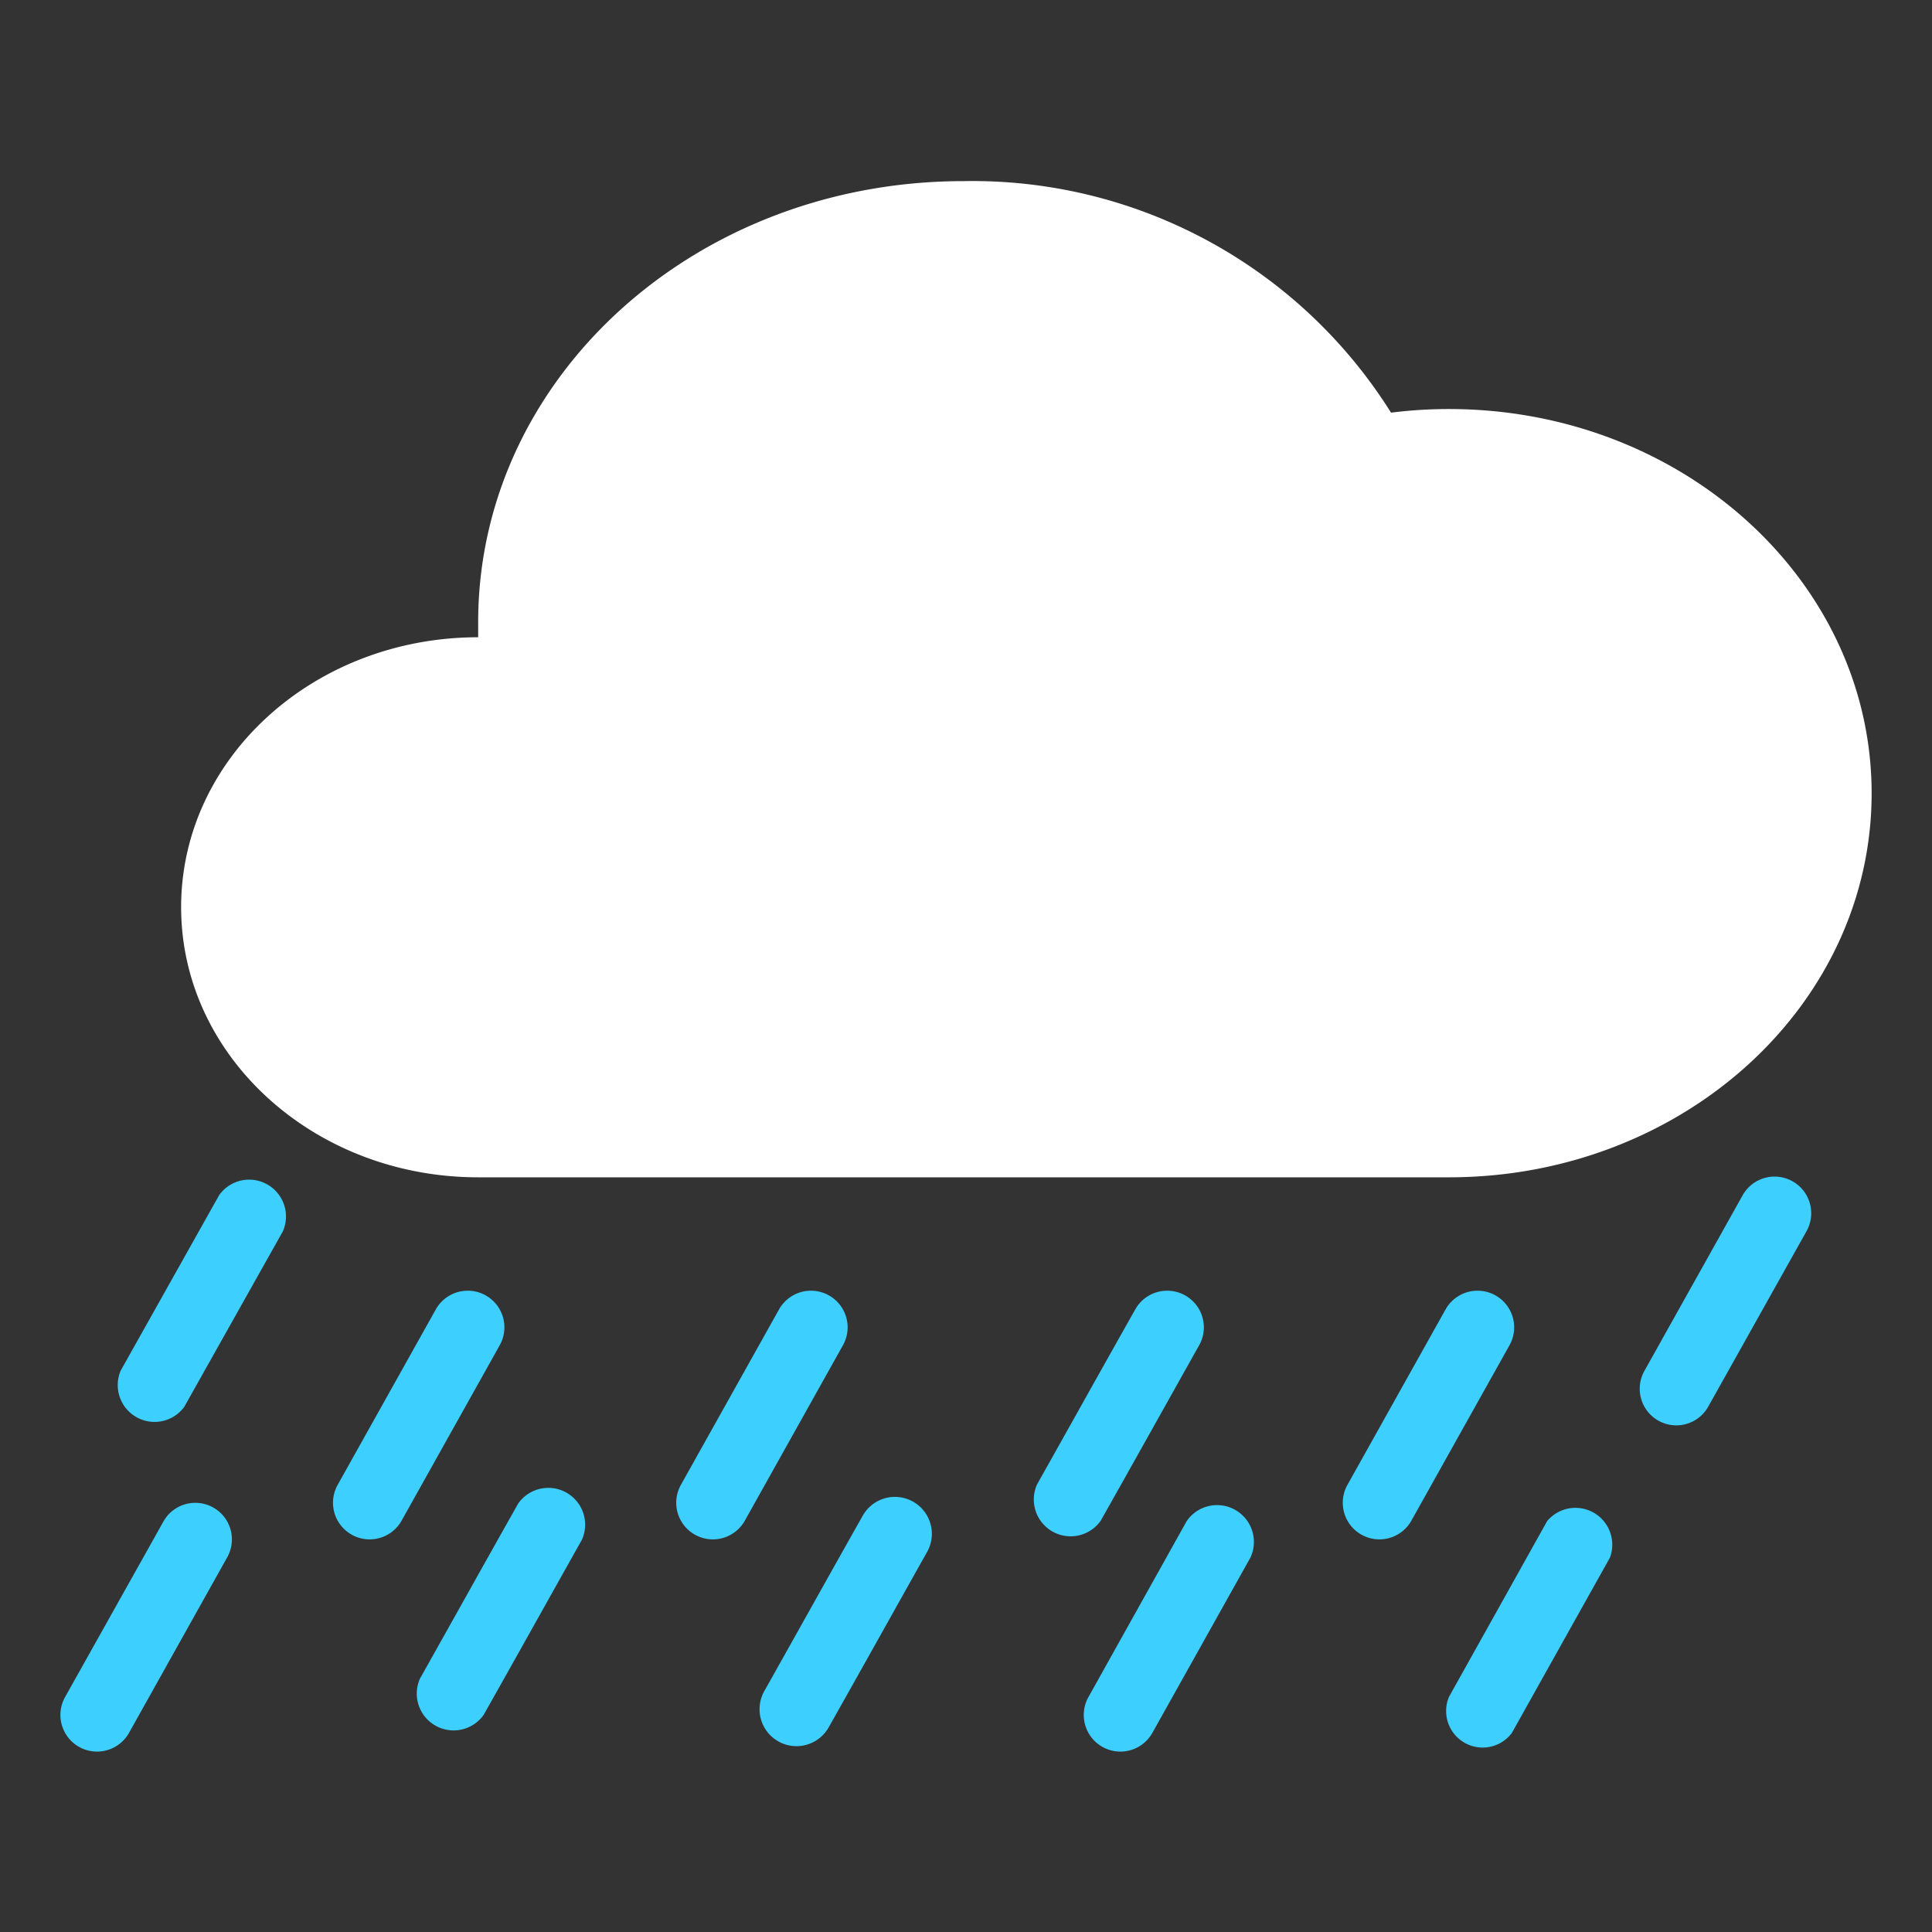 <svg id="图层_1" data-name="图层 1" xmlns="http://www.w3.org/2000/svg" viewBox="0 0 64 64"><rect x="0" y="0" width="64" height="64" fill="#333333" stroke="none"/><defs><style>.cls-1{fill:#fff;}.cls-2{fill:#3dd0ff;}</style></defs><title>310-暴雨-Storm</title><path id="路径" class="cls-1" d="M15.84,39C10.41,39,6,35,6,30.05s4.41-8.94,9.84-8.94h0c0-.17,0-.33,0-.5C15.84,12.54,23,6,31.92,6a16.37,16.37,0,0,1,14.16,7.67A15.11,15.11,0,0,1,48,13.55c7.73,0,14,5.7,14,12.73S55.73,39,48,39Z"/><path class="cls-2" d="M50,44.57l-3.25,5.81a1.21,1.21,0,0,1-2.11-1.2l3.25-5.81A1.21,1.21,0,0,1,50,44.57Z"/><path class="cls-2" d="M39.72,44.57c-1.09,1.94-2.17,3.88-3.26,5.81a1.22,1.22,0,0,1-2.11-1.2c1.09-1.94,2.17-3.88,3.26-5.81A1.21,1.21,0,0,1,39.72,44.57Z"/><path class="cls-2" d="M27.92,44.57l-3.25,5.81a1.21,1.21,0,0,1-2.11-1.2l3.25-5.81A1.21,1.21,0,0,1,27.92,44.57Z"/><path class="cls-2" d="M16.55,44.57,13.3,50.38a1.21,1.21,0,0,1-2.11-1.2l3.25-5.81A1.21,1.21,0,0,1,16.55,44.57Z"/><path class="cls-2" d="M41.42,51.6l-3.25,5.81a1.21,1.21,0,0,1-2.11-1.2l3.25-5.82A1.22,1.22,0,0,1,41.42,51.6Z"/><path class="cls-2" d="M53.33,51.6l-3.25,5.81A1.21,1.21,0,0,1,48,56.21l3.25-5.82A1.22,1.22,0,0,1,53.33,51.6Z"/><path class="cls-2" d="M7.52,51.6,4.27,57.41a1.21,1.21,0,0,1-2.11-1.2l3.26-5.82A1.21,1.21,0,0,1,7.52,51.6Z"/><path class="cls-2" d="M6.1,46.61A1.22,1.22,0,0,1,4,45.4l3.26-5.81a1.22,1.22,0,0,1,2.11,1.2Z"/><path class="cls-2" d="M59.84,40.79l-3.26,5.82a1.21,1.21,0,0,1-2.1-1.21l3.25-5.81A1.21,1.21,0,0,1,59.84,40.79Z"/><path class="cls-2" d="M30.7,51.43c-1.09,1.94-2.17,3.88-3.26,5.81A1.22,1.22,0,0,1,25.33,56c1.09-1.94,2.17-3.88,3.26-5.81A1.22,1.22,0,0,1,30.7,51.43Z"/><path class="cls-2" d="M19.28,51c-1.09,1.94-2.17,3.88-3.26,5.81a1.22,1.22,0,0,1-2.11-1.2c1.09-1.94,2.17-3.88,3.26-5.81A1.22,1.22,0,0,1,19.28,51Z"/></svg>